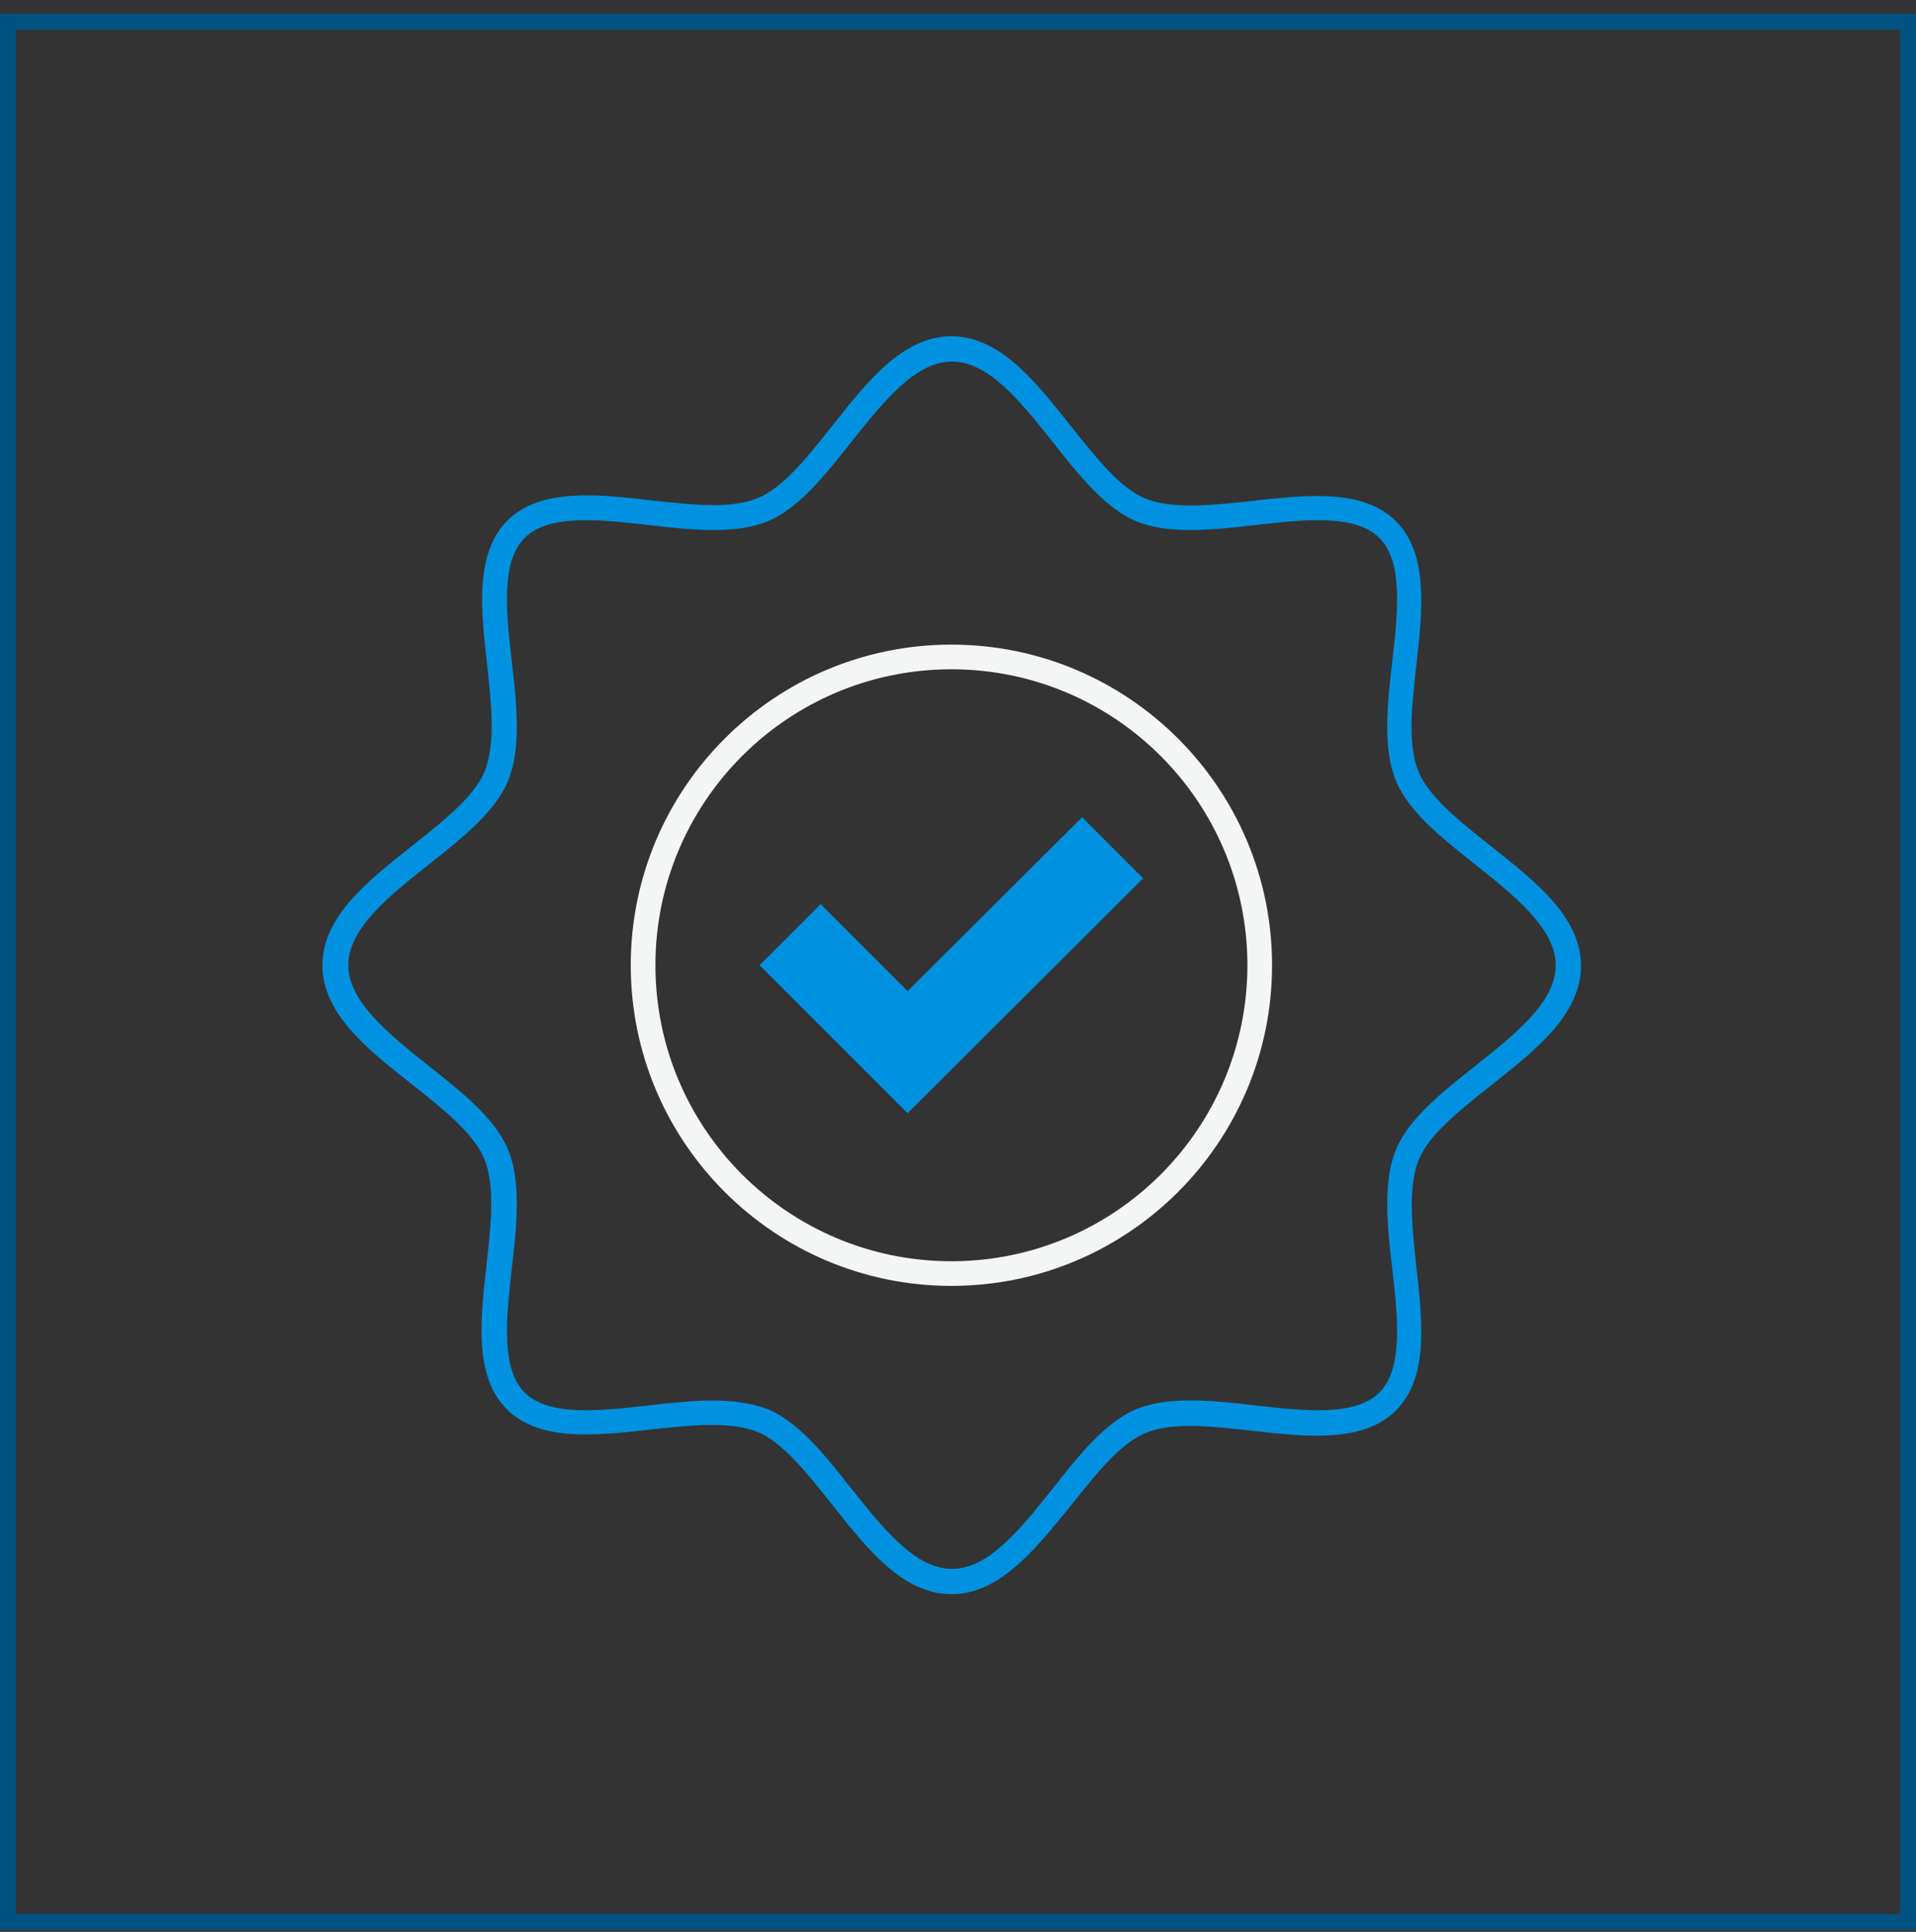 <svg width="120" height="121" viewBox="0 0 120 121" fill="none" xmlns="http://www.w3.org/2000/svg">
<rect x="0" y="0" width="120" height="121" fill="#333333" stroke="none"/>
<g id="icon_Qualit&#195;&#164;tssicherung">
<rect x="0.5" y="1.371" width="119" height="119" stroke="#005380"/>
<path id="Path" d="M67.773 51.188L56.843 62.078L51.398 56.633L47.574 60.456L56.843 69.725L71.596 55.011L67.773 51.188Z" fill="#0092E1"/>
<path id="Shape" fill-rule="evenodd" clip-rule="evenodd" d="M52.142 94.271C54.328 97.032 56.558 99.849 59.587 99.849C62.555 99.849 64.756 97.143 66.9 94.507C66.96 94.433 67.019 94.36 67.079 94.287L67.172 94.17C68.649 92.314 70.163 90.412 71.713 89.769C73.36 89.058 75.806 89.326 78.205 89.589C78.281 89.598 78.357 89.606 78.433 89.614C81.832 90 85.385 90.387 87.432 88.34C89.479 86.293 89.093 82.778 88.707 79.341C88.436 76.869 88.166 74.32 88.861 72.621C89.504 71.07 91.406 69.557 93.262 68.08L93.38 67.987L93.44 67.939C96.202 65.753 99.018 63.523 99.018 60.494C99.018 57.465 96.202 55.236 93.44 53.05L93.38 53.002L93.262 52.908C91.406 51.432 89.504 49.918 88.861 48.367C88.15 46.72 88.418 44.275 88.681 41.876C88.69 41.8 88.698 41.723 88.707 41.647C89.093 38.249 89.479 34.696 87.432 32.649C85.385 30.602 81.871 30.988 78.433 31.374C75.962 31.645 73.413 31.915 71.713 31.22C70.163 30.577 68.649 28.674 67.172 26.818L67.079 26.701L67.031 26.64C64.845 23.879 62.615 21.062 59.587 21.062C56.549 21.062 54.316 23.894 52.163 26.625L52.133 26.663C52.102 26.702 52.071 26.741 52.039 26.78C50.563 28.636 49.049 30.538 47.498 31.181C45.851 31.892 43.406 31.624 41.007 31.361C40.93 31.352 40.854 31.344 40.778 31.336C37.38 30.949 33.827 30.563 31.78 32.61C29.733 34.657 30.119 38.172 30.505 41.609C30.775 44.08 31.046 46.629 30.351 48.329C29.708 49.88 27.805 51.393 25.949 52.87C25.91 52.901 25.871 52.932 25.832 52.963L25.771 53.011C23.01 55.197 20.193 57.427 20.193 60.456C20.193 63.493 23.025 65.726 25.756 67.88L25.793 67.909C25.832 67.941 25.872 67.972 25.911 68.003C27.767 69.479 29.669 70.993 30.312 72.544C31.023 74.191 30.755 76.636 30.491 79.035C30.483 79.112 30.475 79.188 30.466 79.264C30.08 82.662 29.694 86.216 31.741 88.263C33.788 90.309 37.302 89.923 40.74 89.537C43.211 89.267 45.76 88.996 47.46 89.692C49.01 90.335 50.524 92.237 52.001 94.093L52.094 94.21L52.142 94.271ZM48.078 88.263C47.073 87.876 45.876 87.722 44.64 87.722C43.327 87.722 41.937 87.876 40.585 88.031C37.534 88.378 34.367 88.726 32.861 87.22C31.355 85.713 31.702 82.547 32.05 79.496C32.359 76.831 32.668 74.05 31.818 72.003C31.02 70.066 28.953 68.428 26.937 66.831L26.836 66.751C24.364 64.781 21.815 62.734 21.815 60.456C21.815 58.161 24.315 56.169 26.764 54.218L26.836 54.16L26.937 54.08C28.953 52.484 31.02 50.845 31.818 48.908C32.668 46.861 32.359 44.08 32.05 41.416C31.702 38.365 31.355 35.198 32.861 33.691C34.367 32.185 37.534 32.533 40.585 32.88C43.25 33.189 46.031 33.498 48.078 32.649C50.015 31.851 51.653 29.783 53.25 27.768C53.276 27.734 53.303 27.7 53.33 27.667L53.387 27.595C55.339 25.146 57.33 22.646 59.625 22.646C61.92 22.646 63.912 25.146 65.863 27.595L65.92 27.667L66 27.768C67.597 29.783 69.236 31.851 71.173 32.649C73.22 33.498 76 33.189 78.665 32.88C81.716 32.533 84.883 32.185 86.389 33.691C87.895 35.198 87.548 38.365 87.2 41.416C86.891 44.08 86.582 46.861 87.432 48.908C88.23 50.845 90.298 52.484 92.313 54.08L92.414 54.16C94.886 56.13 97.435 58.177 97.435 60.456C97.435 62.75 94.935 64.742 92.486 66.693L92.414 66.751L92.313 66.831C90.298 68.428 88.23 70.066 87.432 72.003C86.582 74.05 86.891 76.831 87.2 79.496C87.548 82.547 87.895 85.713 86.389 87.22C84.883 88.726 81.716 88.378 78.665 88.031C76 87.722 73.22 87.413 71.173 88.263C69.236 89.06 67.597 91.128 66 93.143L65.92 93.245L65.863 93.317C63.912 95.766 61.92 98.265 59.625 98.265C57.33 98.265 55.339 95.766 53.387 93.317L53.33 93.245L53.25 93.143C51.653 91.128 50.015 89.06 48.078 88.263Z" fill="#0092E1"/>
<path id="Shape_2" fill-rule="evenodd" clip-rule="evenodd" d="M39.504 60.458C39.504 71.542 48.502 80.54 59.587 80.54C70.671 80.54 79.669 71.542 79.669 60.458C79.669 49.374 70.671 40.375 59.587 40.375C48.502 40.375 39.504 49.374 39.504 60.458ZM41.049 60.458C41.049 50.223 49.352 41.92 59.587 41.92C69.821 41.92 78.125 50.223 78.125 60.458C78.125 70.692 69.821 78.996 59.587 78.996C49.352 78.996 41.049 70.692 41.049 60.458Z" fill="#F4F5F5"/>
</g>
</svg>
